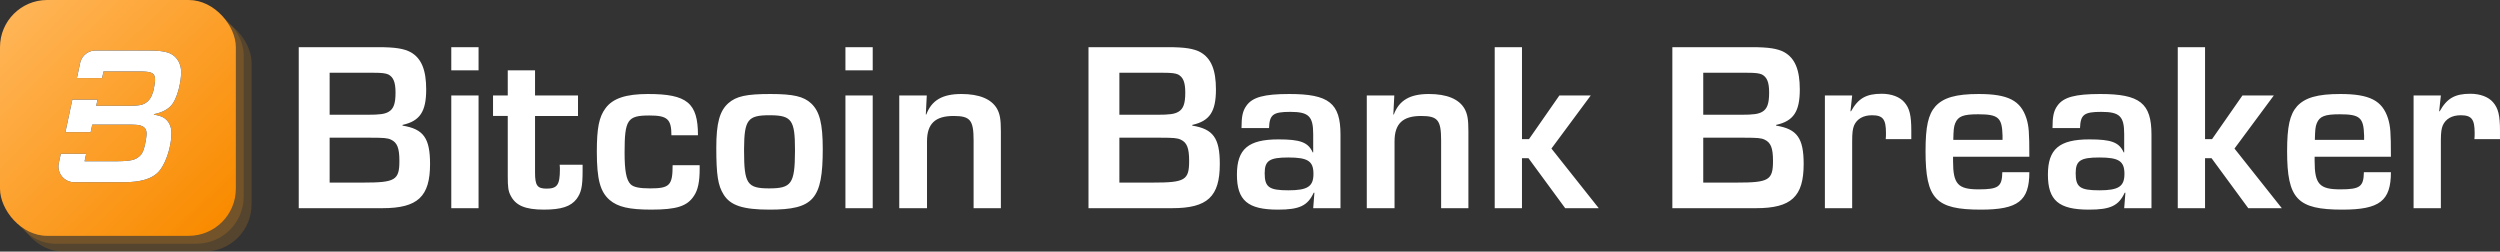 <svg xmlns="http://www.w3.org/2000/svg" width="318" height="32"><rect width="100%" height="100%" fill="#333333" stroke="none"/><defs><linearGradient id="prefix__a" x1="7.219%" x2="92.353%" y1="7.125%" y2="93.311%"><stop offset="0%" stop-color="#FFB455"/><stop offset="100%" stop-color="#F98B00"/></linearGradient></defs><g fill="none" fill-rule="evenodd"><rect width="30" height="30" x="2" y="2" fill="#E58D1D" fill-rule="nonzero" opacity=".2" rx="6"/><rect width="30" height="30" x="1" y="1" fill="#E58D1D" fill-rule="nonzero" opacity=".2" rx="6"/><rect width="30" height="30" fill="url(#prefix__a)" fill-rule="nonzero" rx="6"/><path fill="#000" fill-rule="nonzero" d="M19.595 14.515l-.025.075c.528.075.754.15 1.055.276.753.351 1.18 1.105 1.18 2.06 0 1.732-.728 3.916-1.607 4.896-.854.93-2.31 1.356-4.52 1.356H9.435a2 2 0 01-1.956-2.416l.255-1.201h3.223l-.2.955h3.465c2.21 0 2.862-.1 3.44-.577.377-.302.577-.679.753-1.432.126-.552.226-1.155.226-1.507 0-.527-.226-.853-.703-1.004-.301-.126-.778-.15-2.134-.15h-4.068l-.202.962H8.32l.88-4.128h3.204l-.166.78h3.892c1.657 0 2.11-.1 2.637-.551.376-.352.552-.704.753-1.407.1-.452.201-1.03.201-1.306 0-.904-.352-1.105-2.009-1.105h-4.545l-.178.837H9.785l.408-1.915A2 2 0 0112.15 6.43h6.643c1.13 0 1.758.05 2.335.2 1.155.251 1.909 1.256 1.909 2.537 0 1.506-.578 3.49-1.23 4.219-.478.552-1.206.929-2.21 1.13z"/><path fill="#FFF" d="M19.595 14.515l-.025.075c.528.075.754.15 1.055.276.753.351 1.18 1.105 1.18 2.06 0 1.732-.728 3.916-1.607 4.896-.854.93-2.31 1.356-4.52 1.356H9.435a2 2 0 01-1.956-2.416l.255-1.201h3.223l-.2.955h3.465c2.21 0 2.862-.1 3.44-.577.377-.302.577-.679.753-1.432.126-.552.226-1.155.226-1.507 0-.527-.226-.853-.703-1.004-.301-.126-.778-.15-2.134-.15h-4.068l-.202.962H8.32l.88-4.128h3.204l-.166.78h3.892c1.657 0 2.11-.1 2.637-.551.376-.352.552-.704.753-1.407.1-.452.201-1.03.201-1.306 0-.904-.352-1.105-2.009-1.105h-4.545l-.178.837H9.785l.408-1.915A2 2 0 0112.15 6.43h6.643c1.13 0 1.758.05 2.335.2 1.155.251 1.909 1.256 1.909 2.537 0 1.506-.578 3.49-1.23 4.219-.478.552-1.206.929-2.21 1.13z"/><path fill="#FFF" fill-rule="nonzero" d="M68.057 8.948v3.193h5.465v2.61h-5.465v7.185c0 1.658.276 2.057 1.474 2.057 1.35 0 1.689-.49 1.689-2.456 0-.123 0-.277-.03-.583h2.916v.829c0 1.995-.184 2.732-.768 3.531-.737.951-1.934 1.35-4.145 1.35-2.395 0-3.593-.521-4.237-1.78-.307-.584-.369-1.075-.369-2.456V14.75h-1.873v-2.61h1.873V8.948h3.47zm183.626 3.009c3.747 0 5.343.829 6.08 3.101.307 1.014.369 1.72.369 4.882h-9.703v.553c0 2.917.614 3.593 3.254 3.593 2.519 0 2.979-.338 3.01-2.18h3.439c0 3.653-1.444 4.759-6.172 4.759-5.742 0-7.031-1.351-7.031-7.431 0-3.132.337-4.667 1.258-5.711 1.014-1.105 2.61-1.566 5.496-1.566zm-153.692 0c2.917 0 4.238.307 5.19 1.197 1.074 1.014 1.473 2.549 1.473 5.804 0 6.386-1.167 7.707-6.755 7.707-3.378 0-5.005-.522-5.864-1.935-.707-1.136-.922-2.456-.922-5.956 0-3.132.43-4.668 1.535-5.65 1.014-.89 2.303-1.167 5.343-1.167zm66.009 0c5.035 0 6.51 1.167 6.51 5.159v9.365h-3.47l.153-1.966h-.092c-.767 1.659-1.812 2.15-4.544 2.15-3.838 0-5.22-1.167-5.22-4.452 0-3.255 1.443-4.483 5.28-4.483 2.795 0 3.778.368 4.361 1.658h.061v-2.334c0-2.272-.583-2.825-2.916-2.825-2.18 0-2.641.338-2.702 2.057h-3.501c0-1.474.154-2.18.615-2.824.767-1.106 2.271-1.505 5.465-1.505zm103.157 0c5.036 0 6.51 1.167 6.51 5.159v9.365h-3.47l.154-1.966h-.092c-.768 1.659-1.812 2.15-4.545 2.15-3.838 0-5.22-1.167-5.22-4.452 0-3.255 1.443-4.483 5.281-4.483 2.795 0 3.777.368 4.36 1.658h.062v-2.334c0-2.272-.584-2.825-2.917-2.825-2.18 0-2.64.338-2.702 2.057h-3.5c0-1.474.153-2.18.614-2.824.767-1.106 2.272-1.505 5.465-1.505zm-184.731 0c4.973 0 6.355 1.136 6.355 5.25h-3.377c0-2.057-.522-2.517-2.794-2.517-2.795 0-3.163.522-3.163 4.698 0 2.333.215 3.5.768 4.053.368.368 1.136.522 2.487.522 2.487 0 2.855-.4 2.855-2.948h3.44v.491c0 1.597-.216 2.641-.707 3.378-.86 1.35-2.21 1.78-5.465 1.78-2.794 0-4.237-.337-5.281-1.228-1.198-1.043-1.628-2.61-1.628-6.14 0-2.979.276-4.422 1.105-5.527.921-1.26 2.61-1.812 5.405-1.812zm215.249 0c3.746 0 5.343.829 6.08 3.101.307 1.014.368 1.72.368 4.882h-9.703v.553c0 2.917.614 3.593 3.255 3.593 2.518 0 2.978-.338 3.01-2.18h3.438c0 3.653-1.443 4.759-6.171 4.759-5.743 0-7.032-1.351-7.032-7.431 0-3.132.338-4.667 1.259-5.711 1.013-1.105 2.61-1.566 5.496-1.566zM280.482 6v11.699h.89l3.869-5.558h3.991l-5.005 6.755 6.019 7.585h-4.268l-4.667-6.357h-.83v6.357h-3.469V6h3.47zm33.741 5.926c1.26 0 2.303.4 2.887 1.075.675.767.89 1.689.89 3.654v1.044h-3.255c.031-.338.031-.43.031-.799 0-1.75-.399-2.24-1.78-2.24-1.106 0-1.905.46-2.273 1.289-.172.43-.237.86-.245 1.863v8.668h-3.47V12.141h3.47l-.215 1.996.06.03c.922-1.657 1.935-2.24 3.9-2.24zm-191.947.03c2.303 0 3.838.646 4.545 1.874.368.676.49 1.32.49 2.886v9.764h-3.469v-8.628c0-2.579-.43-3.1-2.548-3.1-2.334 0-3.378.982-3.378 3.223v8.505h-3.53V12.141h3.5l-.123 2.426h.061c.675-1.812 2.057-2.61 4.452-2.61zM48.102 6c2.18 0 3.286.184 4.146.645 1.35.767 1.964 2.242 1.964 4.728 0 2.825-.798 4.023-3.009 4.514v.093c2.672.429 3.5 1.596 3.5 4.881 0 4.146-1.565 5.62-6.048 5.62H38V6h10.102zm62.907 6.141v14.34h-3.47V12.14h3.47zm70.737-.184c2.303 0 3.838.645 4.544 1.873.369.676.491 1.32.491 2.886v9.764h-3.47v-8.628c0-2.579-.429-3.1-2.548-3.1-2.334 0-3.377.982-3.377 3.223v8.505h-3.531V12.141h3.5l-.123 2.426h.061c.676-1.812 2.058-2.61 4.453-2.61zM148.558 6c2.18 0 3.285.184 4.145.645 1.35.767 1.965 2.242 1.965 4.728 0 2.825-.799 4.023-3.01 4.514v.093c2.672.429 3.501 1.596 3.501 4.881 0 4.146-1.566 5.62-6.049 5.62h-10.654V6h10.102zm-87.685 6.141v14.34h-3.47V12.14h3.47zM193.596 6v11.699h.89l3.87-5.558h3.99l-5.004 6.755 6.019 7.585h-4.269l-4.667-6.357h-.83v6.357h-3.468V6h3.469zm29.23 0c2.18 0 3.284.184 4.144.645 1.351.767 1.965 2.242 1.965 4.728 0 2.825-.798 4.023-3.009 4.514v.093c2.672.429 3.5 1.596 3.5 4.881 0 4.146-1.565 5.62-6.048 5.62h-10.655V6h10.102zm16.516 5.926c1.26 0 2.303.4 2.886 1.075.676.767.89 1.689.89 3.654v1.044h-3.254c.031-.338.031-.43.031-.799 0-1.75-.4-2.24-1.781-2.24-1.105 0-1.904.46-2.272 1.289-.184.46-.246.92-.246 2.087v8.444h-3.47V12.141h3.47l-.215 1.996.061.03c.922-1.657 1.935-2.24 3.9-2.24zm-75.465 8.106c-2.395 0-3.01.4-3.01 1.996 0 1.781.554 2.18 3.01 2.18 2.457 0 3.194-.491 3.194-2.088 0-1.627-.707-2.088-3.194-2.088zm103.157 0c-2.395 0-3.009.4-3.009 1.996 0 1.781.553 2.18 3.01 2.18 2.456 0 3.193-.491 3.193-2.088 0-1.627-.707-2.088-3.194-2.088zM98.054 14.66h-.186c-2.732 0-3.203.557-3.223 4.256v.257c0 4.206.398 4.79 3.193 4.79 2.826 0 3.267-.589 3.284-4.678v-.266c0-3.693-.41-4.332-3.069-4.359zM47.15 17.515h-5.22v5.71h4.267c4.084 0 4.606-.306 4.606-2.762 0-1.628-.276-2.334-1.074-2.703-.44-.205-.908-.242-2.579-.245zm100.456 0h-5.221v5.71h4.268c4.084 0 4.605-.306 4.605-2.762 0-1.628-.276-2.334-1.074-2.703-.44-.205-.907-.242-2.578-.245zm74.267 0h-5.22v5.71h4.267c4.084 0 4.606-.306 4.606-2.762 0-1.628-.276-2.334-1.075-2.703-.44-.205-.907-.242-2.578-.245zm29.748-2.979c-1.873 0-2.548.246-2.917 1.136-.184.46-.215.86-.245 2.119h6.263v-.553c-.061-2.272-.521-2.702-3.1-2.702zm45.992 0c-1.873 0-2.549.246-2.917 1.136-.184.46-.215.86-.246 2.119h6.264v-.553c-.062-2.272-.522-2.702-3.101-2.702zm-149.67-5.281h-5.558v5.343h4.759c1.658 0 2.241-.093 2.733-.369.644-.368.89-1.044.89-2.456 0-1.32-.276-1.965-.92-2.303-.37-.154-.8-.215-1.905-.215zm-100.456 0H41.93v5.343h4.76c1.658 0 2.241-.093 2.732-.369.645-.368.89-1.044.89-2.456 0-1.32-.275-1.965-.92-2.303-.369-.154-.799-.215-1.904-.215zm174.723 0h-5.557v5.343h4.758c1.658 0 2.242-.093 2.733-.369.645-.368.89-1.044.89-2.456 0-1.32-.276-1.965-.92-2.303-.37-.154-.799-.215-1.904-.215zM60.873 6v2.948h-3.47V6h3.47zm50.136 0v2.948h-3.47V6h3.47z"/></g></svg>